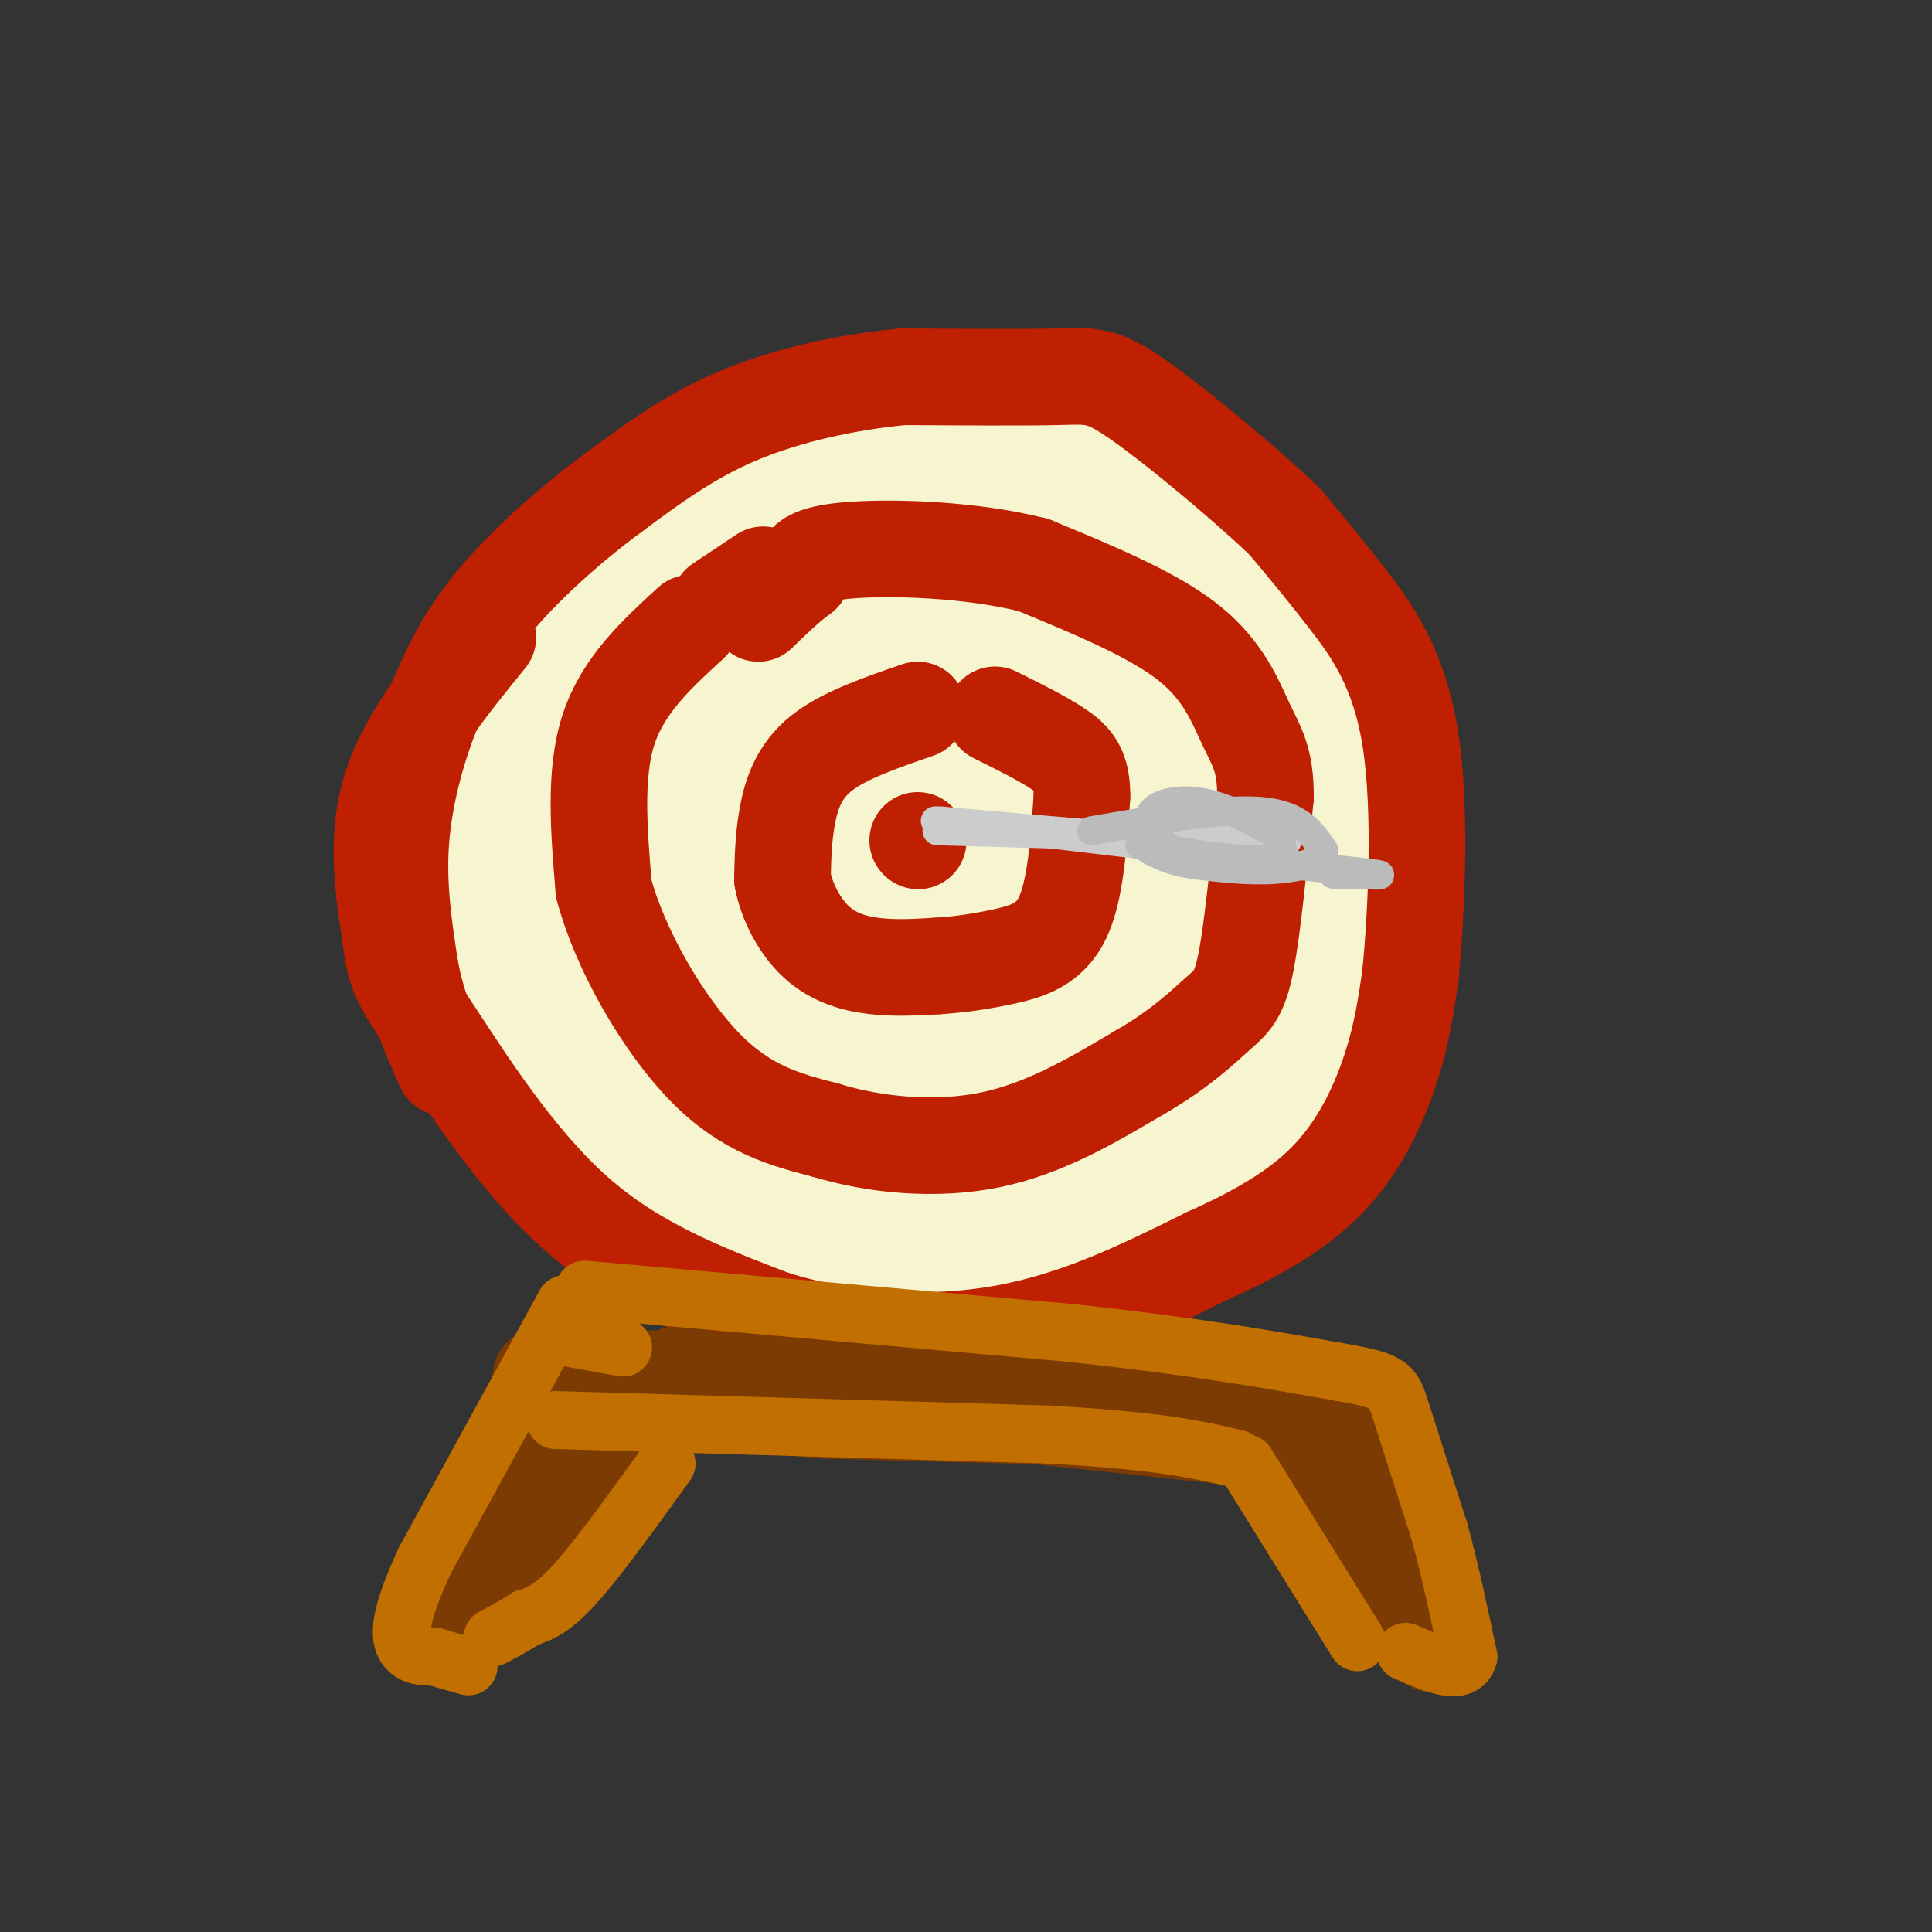 <svg viewBox='0 0 400 400' version='1.1' xmlns='http://www.w3.org/2000/svg' xmlns:xlink='http://www.w3.org/1999/xlink'><rect x="0" y="0" width="400" height="400" fill="#333333" stroke="none"/><g fill='none' stroke='rgb(247,245,208)' stroke-width='28' stroke-linecap='round' stroke-linejoin='round'><path d='M149,103c-6.285,2.362 -12.571,4.724 -18,7c-5.429,2.276 -10.002,4.466 -17,14c-6.998,9.534 -16.423,26.413 -21,38c-4.577,11.587 -4.308,17.882 -1,27c3.308,9.118 9.654,21.059 16,33'/><path d='M108,222c5.405,7.534 10.916,9.869 17,15c6.084,5.131 12.741,13.057 31,17c18.259,3.943 48.121,3.902 63,3c14.879,-0.902 14.775,-2.666 19,-5c4.225,-2.334 12.779,-5.238 20,-11c7.221,-5.762 13.111,-14.381 19,-23'/><path d='M277,218c3.509,-11.546 2.781,-28.909 3,-37c0.219,-8.091 1.385,-6.908 -6,-19c-7.385,-12.092 -23.320,-37.458 -33,-50c-9.680,-12.542 -13.106,-12.261 -15,-13c-1.894,-0.739 -2.255,-2.497 -11,-3c-8.745,-0.503 -25.872,0.248 -43,1'/><path d='M172,97c-15.370,3.384 -32.294,11.343 -41,15c-8.706,3.657 -9.195,3.010 -14,12c-4.805,8.990 -13.926,27.616 -18,35c-4.074,7.384 -3.102,3.526 -3,10c0.102,6.474 -0.665,23.282 1,34c1.665,10.718 5.761,15.348 11,20c5.239,4.652 11.619,9.326 18,14'/><path d='M126,237c5.322,3.916 9.625,6.706 18,9c8.375,2.294 20.820,4.091 30,5c9.180,0.909 15.093,0.931 23,0c7.907,-0.931 17.806,-2.813 27,-6c9.194,-3.187 17.681,-7.679 24,-12c6.319,-4.321 10.471,-8.471 14,-14c3.529,-5.529 6.437,-12.437 8,-19c1.563,-6.563 1.782,-12.782 2,-19'/><path d='M272,181c0.165,-6.465 -0.423,-13.129 -1,-19c-0.577,-5.871 -1.144,-10.949 -8,-20c-6.856,-9.051 -20.003,-22.076 -27,-28c-6.997,-5.924 -7.845,-4.749 -15,-5c-7.155,-0.251 -20.616,-1.929 -34,0c-13.384,1.929 -26.692,7.464 -40,13'/><path d='M147,122c-8.868,3.330 -11.040,5.154 -15,11c-3.960,5.846 -9.710,15.715 -13,23c-3.290,7.285 -4.121,11.985 -5,19c-0.879,7.015 -1.808,16.345 1,26c2.808,9.655 9.352,19.636 16,25c6.648,5.364 13.400,6.112 19,8c5.600,1.888 10.049,4.917 19,2c8.951,-2.917 22.404,-11.779 30,-18c7.596,-6.221 9.337,-9.802 12,-14c2.663,-4.198 6.250,-9.012 9,-21c2.750,-11.988 4.663,-31.151 3,-42c-1.663,-10.849 -6.904,-13.386 -11,-15c-4.096,-1.614 -7.048,-2.307 -10,-3'/><path d='M202,123c-5.352,0.282 -13.732,2.487 -19,4c-5.268,1.513 -7.424,2.334 -14,9c-6.576,6.666 -17.571,19.175 -22,31c-4.429,11.825 -2.291,22.965 -1,29c1.291,6.035 1.734,6.966 7,9c5.266,2.034 15.354,5.172 25,2c9.646,-3.172 18.849,-12.654 24,-25c5.151,-12.346 6.251,-27.554 6,-35c-0.251,-7.446 -1.854,-7.128 -4,-8c-2.146,-0.872 -4.835,-2.935 -6,-6c-1.165,-3.065 -0.807,-7.134 -6,0c-5.193,7.134 -15.938,25.469 -21,37c-5.062,11.531 -4.440,16.258 -2,22c2.440,5.742 6.697,12.498 10,16c3.303,3.502 5.651,3.751 8,4'/><path d='M187,212c5.239,1.058 14.337,1.703 24,0c9.663,-1.703 19.893,-5.755 29,-15c9.107,-9.245 17.093,-23.683 21,-31c3.907,-7.317 3.735,-7.514 3,-12c-0.735,-4.486 -2.033,-13.260 -6,-19c-3.967,-5.740 -10.604,-8.447 -14,-12c-3.396,-3.553 -3.553,-7.952 -17,-2c-13.447,5.952 -40.185,22.257 -52,30c-11.815,7.743 -8.708,6.925 -8,12c0.708,5.075 -0.983,16.042 -2,21c-1.017,4.958 -1.361,3.906 2,8c3.361,4.094 10.427,13.335 18,18c7.573,4.665 15.654,4.756 23,5c7.346,0.244 13.956,0.641 18,0c4.044,-0.641 5.522,-2.321 7,-4'/><path d='M233,211c2.291,-1.396 4.519,-2.886 7,-5c2.481,-2.114 5.217,-4.851 7,-14c1.783,-9.149 2.614,-24.709 0,-36c-2.614,-11.291 -8.674,-18.314 -17,-22c-8.326,-3.686 -18.919,-4.035 -32,-2c-13.081,2.035 -28.651,6.453 -38,10c-9.349,3.547 -12.479,6.224 -17,12c-4.521,5.776 -10.435,14.650 -13,25c-2.565,10.350 -1.783,22.175 -1,34'/><path d='M129,213c2.003,8.759 7.511,13.657 12,17c4.489,3.343 7.958,5.132 12,7c4.042,1.868 8.659,3.814 16,6c7.341,2.186 17.408,4.612 25,1c7.592,-3.612 12.708,-13.264 16,-20c3.292,-6.736 4.759,-10.558 5,-17c0.241,-6.442 -0.743,-15.504 -1,-22c-0.257,-6.496 0.212,-10.428 -6,-10c-6.212,0.428 -19.106,5.214 -32,10'/><path d='M176,185c-6.667,-0.071 -7.334,-5.247 -9,-11c-1.666,-5.753 -4.332,-12.081 0,-16c4.332,-3.919 15.661,-5.429 24,-6c8.339,-0.571 13.689,-0.205 17,1c3.311,1.205 4.584,3.247 7,6c2.416,2.753 5.976,6.215 3,12c-2.976,5.785 -12.488,13.892 -22,22'/><path d='M196,193c-3.833,3.667 -2.417,1.833 -1,0'/><path d='M175,190c0.000,0.000 -1.000,0.000 -1,0'/></g>
<g fill='none' stroke='rgb(191,32,1)' stroke-width='20' stroke-linecap='round' stroke-linejoin='round'><path d='M101,132c-8.333,10.250 -16.667,20.500 -20,31c-3.333,10.500 -1.667,21.250 0,32'/><path d='M81,195c0.798,7.310 2.792,9.583 9,19c6.208,9.417 16.631,25.976 29,37c12.369,11.024 26.685,16.512 41,22'/><path d='M160,273c15.178,4.800 32.622,5.800 48,3c15.378,-2.800 28.689,-9.400 42,-16'/><path d='M250,260c11.714,-5.238 20.000,-10.333 26,-17c6.000,-6.667 9.714,-14.905 12,-22c2.286,-7.095 3.143,-13.048 4,-19'/><path d='M292,202c1.238,-12.488 2.333,-34.208 0,-49c-2.333,-14.792 -8.095,-22.655 -13,-29c-4.905,-6.345 -8.952,-11.173 -13,-16'/><path d='M266,108c-8.167,-7.833 -22.083,-19.417 -30,-25c-7.917,-5.583 -9.833,-5.167 -17,-5c-7.167,0.167 -19.583,0.083 -32,0'/><path d='M187,78c-11.378,1.067 -23.822,3.733 -34,8c-10.178,4.267 -18.089,10.133 -26,16'/><path d='M127,102c-9.067,6.667 -18.733,15.333 -25,23c-6.267,7.667 -9.133,14.333 -12,21'/><path d='M90,146c-3.511,8.289 -6.289,18.511 -7,28c-0.711,9.489 0.644,18.244 2,27'/><path d='M85,201c1.500,7.833 4.250,13.917 7,20'/><path d='M143,129c-7.000,6.417 -14.000,12.833 -17,22c-3.000,9.167 -2.000,21.083 -1,33'/><path d='M125,184c3.400,12.778 12.400,28.222 21,37c8.600,8.778 16.800,10.889 25,13'/><path d='M171,234c10.067,3.089 22.733,4.311 34,2c11.267,-2.311 21.133,-8.156 31,-14'/><path d='M236,222c8.107,-4.631 12.875,-9.208 16,-12c3.125,-2.792 4.607,-3.798 6,-11c1.393,-7.202 2.696,-20.601 4,-34'/><path d='M262,165c0.048,-7.833 -1.833,-10.417 -4,-15c-2.167,-4.583 -4.619,-11.167 -12,-17c-7.381,-5.833 -19.690,-10.917 -32,-16'/><path d='M214,117c-13.244,-3.378 -30.356,-3.822 -39,-3c-8.644,0.822 -8.822,2.911 -9,5'/><path d='M166,119c-3.000,2.167 -6.000,5.083 -9,8'/><path d='M190,147c-7.689,2.644 -15.378,5.289 -20,9c-4.622,3.711 -6.178,8.489 -7,13c-0.822,4.511 -0.911,8.756 -1,13'/><path d='M162,182c0.869,4.655 3.542,9.792 7,13c3.458,3.208 7.702,4.488 12,5c4.298,0.512 8.649,0.256 13,0'/><path d='M194,200c4.512,-0.274 9.292,-0.958 14,-2c4.708,-1.042 9.345,-2.440 12,-8c2.655,-5.560 3.327,-15.280 4,-25'/><path d='M224,165c0.089,-5.800 -1.689,-7.800 -5,-10c-3.311,-2.200 -8.156,-4.600 -13,-7'/><path d='M158,119c0.000,0.000 -9.000,6.000 -9,6'/><path d='M190,174c0.000,0.000 0.100,0.100 0.1,0.1'/></g>
<g fill='none' stroke='rgb(124,59,2)' stroke-width='20' stroke-linecap='round' stroke-linejoin='round'><path d='M112,285c0.000,0.000 102.000,2.000 102,2'/><path d='M214,287c27.500,1.000 45.250,2.500 63,4'/><path d='M277,291c12.644,1.378 12.756,2.822 -7,3c-19.756,0.178 -59.378,-0.911 -99,-2'/><path d='M171,292c-19.000,-1.378 -17.000,-3.822 -23,-5c-6.000,-1.178 -20.000,-1.089 -34,-1'/><path d='M119,293c-14.083,19.417 -28.167,38.833 -30,44c-1.833,5.167 8.583,-3.917 19,-13'/><path d='M108,324c8.689,-10.067 20.911,-28.733 28,-36c7.089,-7.267 9.044,-3.133 11,1'/><path d='M147,289c18.667,0.500 59.833,1.250 101,2'/><path d='M248,291c18.378,0.711 13.822,1.489 16,7c2.178,5.511 11.089,15.756 20,26'/><path d='M284,324c6.622,9.022 13.178,18.578 13,16c-0.178,-2.578 -7.089,-17.289 -14,-32'/><path d='M283,308c1.422,-6.222 11.978,-5.778 -6,-8c-17.978,-2.222 -64.489,-7.111 -111,-12'/><path d='M166,288c-22.167,-2.500 -22.083,-2.750 -22,-3'/></g>
<g fill='none' stroke='rgb(194,111,1)' stroke-width='12' stroke-linecap='round' stroke-linejoin='round'><path d='M115,294c0.000,0.000 102.000,3.000 102,3'/><path d='M217,297c23.500,1.333 31.250,3.167 39,5'/><path d='M258,303c0.000,0.000 23.000,37.000 23,37'/><path d='M121,267c0.000,0.000 101.000,9.000 101,9'/><path d='M222,276c26.000,2.833 40.500,5.417 55,8'/><path d='M277,284c11.089,1.911 11.311,2.689 13,8c1.689,5.311 4.844,15.156 8,25'/><path d='M298,317c2.333,8.500 4.167,17.250 6,26'/><path d='M304,343c-1.167,4.167 -7.083,1.583 -13,-1'/><path d='M138,303c-7.083,9.833 -14.167,19.667 -19,25c-4.833,5.333 -7.417,6.167 -10,7'/><path d='M109,335c-2.833,1.833 -4.917,2.917 -7,4'/><path d='M117,270c0.000,0.000 -29.000,53.000 -29,53'/><path d='M88,323c-5.667,12.156 -5.333,16.044 -4,18c1.333,1.956 3.667,1.978 6,2'/><path d='M90,343c2.167,0.667 4.583,1.333 7,2'/><path d='M118,277c0.000,0.000 11.000,2.000 11,2'/></g>
<g fill='none' stroke='rgb(204,204,204)' stroke-width='6' stroke-linecap='round' stroke-linejoin='round'><path d='M194,172c0.000,0.000 70.000,2.000 70,2'/><path d='M264,174c8.333,0.333 -5.833,0.167 -20,0'/><path d='M244,174c-11.500,-0.667 -30.250,-2.333 -49,-4'/><path d='M195,170c-5.333,-0.333 5.833,0.833 17,2'/><path d='M212,172c9.833,1.167 25.917,3.083 42,5'/></g>
<g fill='none' stroke='rgb(187,187,187)' stroke-width='6' stroke-linecap='round' stroke-linejoin='round'><path d='M226,172c13.500,-2.333 27.000,-4.667 35,-4c8.000,0.667 10.500,4.333 13,8'/><path d='M274,176c0.556,2.178 -4.556,3.622 -10,4c-5.444,0.378 -11.222,-0.311 -17,-1'/><path d='M247,179c-4.333,-0.667 -6.667,-1.833 -9,-3'/><path d='M236,175c10.022,1.644 20.044,3.289 25,3c4.956,-0.289 4.844,-2.511 4,-4c-0.844,-1.489 -2.422,-2.244 -4,-3'/><path d='M261,171c-2.906,-1.657 -8.171,-4.300 -13,-5c-4.829,-0.700 -9.223,0.542 -10,3c-0.777,2.458 2.064,6.131 7,8c4.936,1.869 11.968,1.935 19,2'/><path d='M264,179c3.667,0.333 3.333,0.167 3,0'/><path d='M267,179c7.917,0.833 15.833,1.667 18,2c2.167,0.333 -1.417,0.167 -5,0'/><path d='M280,181c-1.500,0.000 -2.750,0.000 -4,0'/></g>
</svg>
